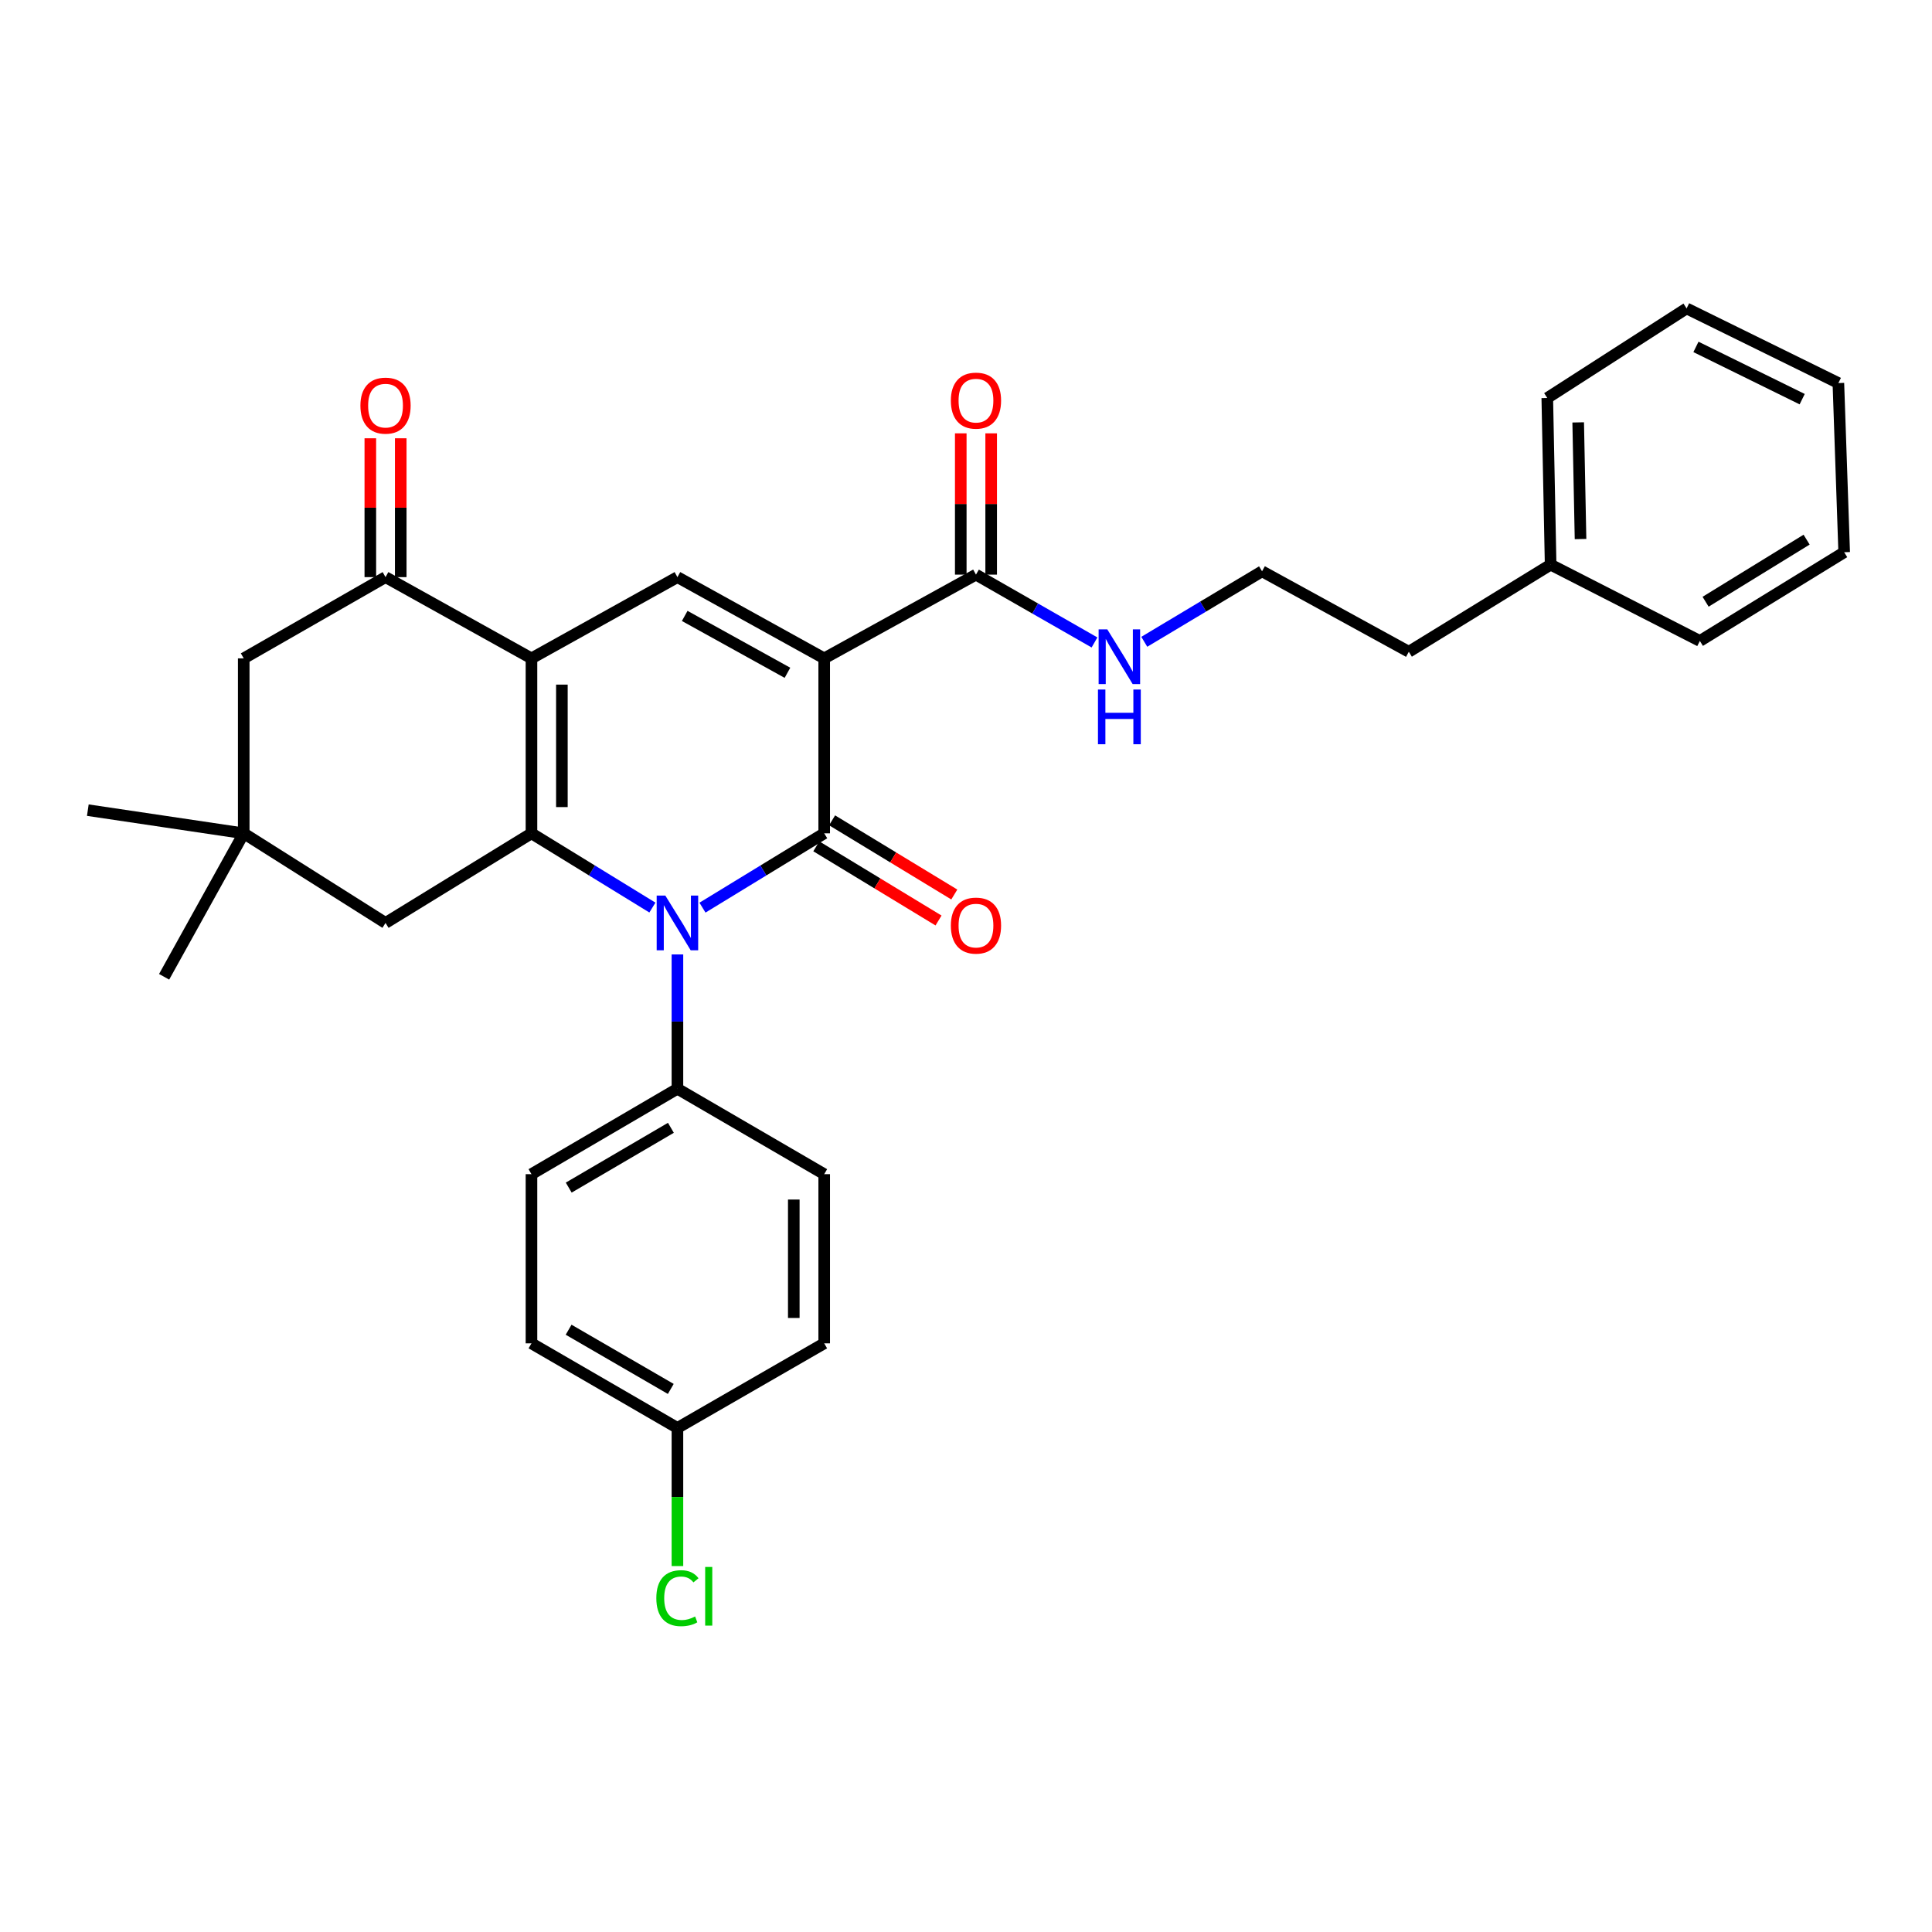 <?xml version='1.0' encoding='iso-8859-1'?>
<svg version='1.1' baseProfile='full'
              xmlns='http://www.w3.org/2000/svg'
                      xmlns:rdkit='http://www.rdkit.org/xml'
                      xmlns:xlink='http://www.w3.org/1999/xlink'
                  xml:space='preserve'
width='1000px' height='1000px' viewBox='0 0 1000 1000'>
<!-- END OF HEADER -->
<rect style='opacity:1.0;fill:#FFFFFF;stroke:none' width='1000' height='1000' x='0' y='0'> </rect>
<path class='bond-0' d='M 426.604,340.774 L 426.604,431.328' style='fill:none;fill-rule:evenodd;stroke:#000000;stroke-width:6px;stroke-linecap:butt;stroke-linejoin:miter;stroke-opacity:1' />
<path class='bond-4' d='M 426.604,340.774 L 350.636,298.72' style='fill:none;fill-rule:evenodd;stroke:#000000;stroke-width:6px;stroke-linecap:butt;stroke-linejoin:miter;stroke-opacity:1' />
<path class='bond-4' d='M 407.585,348.237 L 354.407,318.799' style='fill:none;fill-rule:evenodd;stroke:#000000;stroke-width:6px;stroke-linecap:butt;stroke-linejoin:miter;stroke-opacity:1' />
<path class='bond-6' d='M 426.604,340.774 L 505.16,297.425' style='fill:none;fill-rule:evenodd;stroke:#000000;stroke-width:6px;stroke-linecap:butt;stroke-linejoin:miter;stroke-opacity:1' />
<path class='bond-1' d='M 426.604,431.328 L 395.102,450.562' style='fill:none;fill-rule:evenodd;stroke:#000000;stroke-width:6px;stroke-linecap:butt;stroke-linejoin:miter;stroke-opacity:1' />
<path class='bond-1' d='M 395.102,450.562 L 363.601,469.795' style='fill:none;fill-rule:evenodd;stroke:#0000FF;stroke-width:6px;stroke-linecap:butt;stroke-linejoin:miter;stroke-opacity:1' />
<path class='bond-10' d='M 422.52,438.056 L 454.149,457.253' style='fill:none;fill-rule:evenodd;stroke:#000000;stroke-width:6px;stroke-linecap:butt;stroke-linejoin:miter;stroke-opacity:1' />
<path class='bond-10' d='M 454.149,457.253 L 485.779,476.45' style='fill:none;fill-rule:evenodd;stroke:#FF0000;stroke-width:6px;stroke-linecap:butt;stroke-linejoin:miter;stroke-opacity:1' />
<path class='bond-10' d='M 430.687,424.6 L 462.316,443.797' style='fill:none;fill-rule:evenodd;stroke:#000000;stroke-width:6px;stroke-linecap:butt;stroke-linejoin:miter;stroke-opacity:1' />
<path class='bond-10' d='M 462.316,443.797 L 493.946,462.993' style='fill:none;fill-rule:evenodd;stroke:#FF0000;stroke-width:6px;stroke-linecap:butt;stroke-linejoin:miter;stroke-opacity:1' />
<path class='bond-8' d='M 350.636,494.017 L 350.636,528.776' style='fill:none;fill-rule:evenodd;stroke:#0000FF;stroke-width:6px;stroke-linecap:butt;stroke-linejoin:miter;stroke-opacity:1' />
<path class='bond-8' d='M 350.636,528.776 L 350.636,563.534' style='fill:none;fill-rule:evenodd;stroke:#000000;stroke-width:6px;stroke-linecap:butt;stroke-linejoin:miter;stroke-opacity:1' />
<path class='bond-31' d='M 337.68,469.757 L 306.384,450.542' style='fill:none;fill-rule:evenodd;stroke:#0000FF;stroke-width:6px;stroke-linecap:butt;stroke-linejoin:miter;stroke-opacity:1' />
<path class='bond-31' d='M 306.384,450.542 L 275.088,431.328' style='fill:none;fill-rule:evenodd;stroke:#000000;stroke-width:6px;stroke-linecap:butt;stroke-linejoin:miter;stroke-opacity:1' />
<path class='bond-2' d='M 275.088,340.774 L 350.636,298.72' style='fill:none;fill-rule:evenodd;stroke:#000000;stroke-width:6px;stroke-linecap:butt;stroke-linejoin:miter;stroke-opacity:1' />
<path class='bond-3' d='M 275.088,340.774 L 275.088,431.328' style='fill:none;fill-rule:evenodd;stroke:#000000;stroke-width:6px;stroke-linecap:butt;stroke-linejoin:miter;stroke-opacity:1' />
<path class='bond-3' d='M 290.829,354.357 L 290.829,417.745' style='fill:none;fill-rule:evenodd;stroke:#000000;stroke-width:6px;stroke-linecap:butt;stroke-linejoin:miter;stroke-opacity:1' />
<path class='bond-5' d='M 275.088,340.774 L 199.549,298.72' style='fill:none;fill-rule:evenodd;stroke:#000000;stroke-width:6px;stroke-linecap:butt;stroke-linejoin:miter;stroke-opacity:1' />
<path class='bond-7' d='M 275.088,431.328 L 199.549,477.711' style='fill:none;fill-rule:evenodd;stroke:#000000;stroke-width:6px;stroke-linecap:butt;stroke-linejoin:miter;stroke-opacity:1' />
<path class='bond-11' d='M 199.549,298.72 L 126.153,340.774' style='fill:none;fill-rule:evenodd;stroke:#000000;stroke-width:6px;stroke-linecap:butt;stroke-linejoin:miter;stroke-opacity:1' />
<path class='bond-12' d='M 207.42,298.72 L 207.42,262.786' style='fill:none;fill-rule:evenodd;stroke:#000000;stroke-width:6px;stroke-linecap:butt;stroke-linejoin:miter;stroke-opacity:1' />
<path class='bond-12' d='M 207.42,262.786 L 207.42,226.852' style='fill:none;fill-rule:evenodd;stroke:#FF0000;stroke-width:6px;stroke-linecap:butt;stroke-linejoin:miter;stroke-opacity:1' />
<path class='bond-12' d='M 191.679,298.72 L 191.679,262.786' style='fill:none;fill-rule:evenodd;stroke:#000000;stroke-width:6px;stroke-linecap:butt;stroke-linejoin:miter;stroke-opacity:1' />
<path class='bond-12' d='M 191.679,262.786 L 191.679,226.852' style='fill:none;fill-rule:evenodd;stroke:#FF0000;stroke-width:6px;stroke-linecap:butt;stroke-linejoin:miter;stroke-opacity:1' />
<path class='bond-13' d='M 513.03,297.425 L 513.03,260.861' style='fill:none;fill-rule:evenodd;stroke:#000000;stroke-width:6px;stroke-linecap:butt;stroke-linejoin:miter;stroke-opacity:1' />
<path class='bond-13' d='M 513.03,260.861 L 513.03,224.296' style='fill:none;fill-rule:evenodd;stroke:#FF0000;stroke-width:6px;stroke-linecap:butt;stroke-linejoin:miter;stroke-opacity:1' />
<path class='bond-13' d='M 497.289,297.425 L 497.289,260.861' style='fill:none;fill-rule:evenodd;stroke:#000000;stroke-width:6px;stroke-linecap:butt;stroke-linejoin:miter;stroke-opacity:1' />
<path class='bond-13' d='M 497.289,260.861 L 497.289,224.296' style='fill:none;fill-rule:evenodd;stroke:#FF0000;stroke-width:6px;stroke-linecap:butt;stroke-linejoin:miter;stroke-opacity:1' />
<path class='bond-14' d='M 505.16,297.425 L 535.834,314.982' style='fill:none;fill-rule:evenodd;stroke:#000000;stroke-width:6px;stroke-linecap:butt;stroke-linejoin:miter;stroke-opacity:1' />
<path class='bond-14' d='M 535.834,314.982 L 566.509,332.538' style='fill:none;fill-rule:evenodd;stroke:#0000FF;stroke-width:6px;stroke-linecap:butt;stroke-linejoin:miter;stroke-opacity:1' />
<path class='bond-32' d='M 199.549,477.711 L 126.153,431.328' style='fill:none;fill-rule:evenodd;stroke:#000000;stroke-width:6px;stroke-linecap:butt;stroke-linejoin:miter;stroke-opacity:1' />
<path class='bond-15' d='M 350.636,563.534 L 275.088,607.749' style='fill:none;fill-rule:evenodd;stroke:#000000;stroke-width:6px;stroke-linecap:butt;stroke-linejoin:miter;stroke-opacity:1' />
<path class='bond-15' d='M 347.255,583.752 L 294.371,614.702' style='fill:none;fill-rule:evenodd;stroke:#000000;stroke-width:6px;stroke-linecap:butt;stroke-linejoin:miter;stroke-opacity:1' />
<path class='bond-16' d='M 350.636,563.534 L 426.604,607.749' style='fill:none;fill-rule:evenodd;stroke:#000000;stroke-width:6px;stroke-linecap:butt;stroke-linejoin:miter;stroke-opacity:1' />
<path class='bond-9' d='M 126.153,431.328 L 126.153,340.774' style='fill:none;fill-rule:evenodd;stroke:#000000;stroke-width:6px;stroke-linecap:butt;stroke-linejoin:miter;stroke-opacity:1' />
<path class='bond-23' d='M 126.153,431.328 L 84.947,505.59' style='fill:none;fill-rule:evenodd;stroke:#000000;stroke-width:6px;stroke-linecap:butt;stroke-linejoin:miter;stroke-opacity:1' />
<path class='bond-24' d='M 126.153,431.328 L 45.455,419.33' style='fill:none;fill-rule:evenodd;stroke:#000000;stroke-width:6px;stroke-linecap:butt;stroke-linejoin:miter;stroke-opacity:1' />
<path class='bond-21' d='M 592.278,332.192 L 622.758,313.947' style='fill:none;fill-rule:evenodd;stroke:#0000FF;stroke-width:6px;stroke-linecap:butt;stroke-linejoin:miter;stroke-opacity:1' />
<path class='bond-21' d='M 622.758,313.947 L 653.238,295.703' style='fill:none;fill-rule:evenodd;stroke:#000000;stroke-width:6px;stroke-linecap:butt;stroke-linejoin:miter;stroke-opacity:1' />
<path class='bond-19' d='M 275.088,607.749 L 275.088,695.312' style='fill:none;fill-rule:evenodd;stroke:#000000;stroke-width:6px;stroke-linecap:butt;stroke-linejoin:miter;stroke-opacity:1' />
<path class='bond-18' d='M 426.604,607.749 L 426.604,695.312' style='fill:none;fill-rule:evenodd;stroke:#000000;stroke-width:6px;stroke-linecap:butt;stroke-linejoin:miter;stroke-opacity:1' />
<path class='bond-18' d='M 410.863,620.883 L 410.863,682.178' style='fill:none;fill-rule:evenodd;stroke:#000000;stroke-width:6px;stroke-linecap:butt;stroke-linejoin:miter;stroke-opacity:1' />
<path class='bond-17' d='M 350.636,739.098 L 426.604,695.312' style='fill:none;fill-rule:evenodd;stroke:#000000;stroke-width:6px;stroke-linecap:butt;stroke-linejoin:miter;stroke-opacity:1' />
<path class='bond-20' d='M 350.636,739.098 L 350.636,774.846' style='fill:none;fill-rule:evenodd;stroke:#000000;stroke-width:6px;stroke-linecap:butt;stroke-linejoin:miter;stroke-opacity:1' />
<path class='bond-20' d='M 350.636,774.846 L 350.636,810.595' style='fill:none;fill-rule:evenodd;stroke:#00CC00;stroke-width:6px;stroke-linecap:butt;stroke-linejoin:miter;stroke-opacity:1' />
<path class='bond-33' d='M 350.636,739.098 L 275.088,695.312' style='fill:none;fill-rule:evenodd;stroke:#000000;stroke-width:6px;stroke-linecap:butt;stroke-linejoin:miter;stroke-opacity:1' />
<path class='bond-33' d='M 347.197,718.911 L 294.314,688.261' style='fill:none;fill-rule:evenodd;stroke:#000000;stroke-width:6px;stroke-linecap:butt;stroke-linejoin:miter;stroke-opacity:1' />
<path class='bond-25' d='M 653.238,295.703 L 729.205,337.355' style='fill:none;fill-rule:evenodd;stroke:#000000;stroke-width:6px;stroke-linecap:butt;stroke-linejoin:miter;stroke-opacity:1' />
<path class='bond-22' d='M 802.602,292.266 L 729.205,337.355' style='fill:none;fill-rule:evenodd;stroke:#000000;stroke-width:6px;stroke-linecap:butt;stroke-linejoin:miter;stroke-opacity:1' />
<path class='bond-26' d='M 802.602,292.266 L 800.87,206.006' style='fill:none;fill-rule:evenodd;stroke:#000000;stroke-width:6px;stroke-linecap:butt;stroke-linejoin:miter;stroke-opacity:1' />
<path class='bond-26' d='M 818.08,279.011 L 816.868,218.629' style='fill:none;fill-rule:evenodd;stroke:#000000;stroke-width:6px;stroke-linecap:butt;stroke-linejoin:miter;stroke-opacity:1' />
<path class='bond-27' d='M 802.602,292.266 L 879.855,331.758' style='fill:none;fill-rule:evenodd;stroke:#000000;stroke-width:6px;stroke-linecap:butt;stroke-linejoin:miter;stroke-opacity:1' />
<path class='bond-29' d='M 800.87,206.006 L 872.981,159.64' style='fill:none;fill-rule:evenodd;stroke:#000000;stroke-width:6px;stroke-linecap:butt;stroke-linejoin:miter;stroke-opacity:1' />
<path class='bond-28' d='M 879.855,331.758 L 954.545,285.838' style='fill:none;fill-rule:evenodd;stroke:#000000;stroke-width:6px;stroke-linecap:butt;stroke-linejoin:miter;stroke-opacity:1' />
<path class='bond-28' d='M 882.814,311.461 L 935.098,279.317' style='fill:none;fill-rule:evenodd;stroke:#000000;stroke-width:6px;stroke-linecap:butt;stroke-linejoin:miter;stroke-opacity:1' />
<path class='bond-30' d='M 954.545,285.838 L 951.537,198.275' style='fill:none;fill-rule:evenodd;stroke:#000000;stroke-width:6px;stroke-linecap:butt;stroke-linejoin:miter;stroke-opacity:1' />
<path class='bond-34' d='M 872.981,159.64 L 951.537,198.275' style='fill:none;fill-rule:evenodd;stroke:#000000;stroke-width:6px;stroke-linecap:butt;stroke-linejoin:miter;stroke-opacity:1' />
<path class='bond-34' d='M 877.818,179.56 L 932.807,206.605' style='fill:none;fill-rule:evenodd;stroke:#000000;stroke-width:6px;stroke-linecap:butt;stroke-linejoin:miter;stroke-opacity:1' />
<path  class='atom-2' d='M 344.376 463.551
L 353.656 478.551
Q 354.576 480.031, 356.056 482.711
Q 357.536 485.391, 357.616 485.551
L 357.616 463.551
L 361.376 463.551
L 361.376 491.871
L 357.496 491.871
L 347.536 475.471
Q 346.376 473.551, 345.136 471.351
Q 343.936 469.151, 343.576 468.471
L 343.576 491.871
L 339.896 491.871
L 339.896 463.551
L 344.376 463.551
' fill='#0000FF'/>
<path  class='atom-11' d='M 492.16 479.086
Q 492.16 472.286, 495.52 468.486
Q 498.88 464.686, 505.16 464.686
Q 511.44 464.686, 514.8 468.486
Q 518.16 472.286, 518.16 479.086
Q 518.16 485.966, 514.76 489.886
Q 511.36 493.766, 505.16 493.766
Q 498.92 493.766, 495.52 489.886
Q 492.16 486.006, 492.16 479.086
M 505.16 490.566
Q 509.48 490.566, 511.8 487.686
Q 514.16 484.766, 514.16 479.086
Q 514.16 473.526, 511.8 470.726
Q 509.48 467.886, 505.16 467.886
Q 500.84 467.886, 498.48 470.686
Q 496.16 473.486, 496.16 479.086
Q 496.16 484.806, 498.48 487.686
Q 500.84 490.566, 505.16 490.566
' fill='#FF0000'/>
<path  class='atom-13' d='M 186.549 209.951
Q 186.549 203.151, 189.909 199.351
Q 193.269 195.551, 199.549 195.551
Q 205.829 195.551, 209.189 199.351
Q 212.549 203.151, 212.549 209.951
Q 212.549 216.831, 209.149 220.751
Q 205.749 224.631, 199.549 224.631
Q 193.309 224.631, 189.909 220.751
Q 186.549 216.871, 186.549 209.951
M 199.549 221.431
Q 203.869 221.431, 206.189 218.551
Q 208.549 215.631, 208.549 209.951
Q 208.549 204.391, 206.189 201.591
Q 203.869 198.751, 199.549 198.751
Q 195.229 198.751, 192.869 201.551
Q 190.549 204.351, 190.549 209.951
Q 190.549 215.671, 192.869 218.551
Q 195.229 221.431, 199.549 221.431
' fill='#FF0000'/>
<path  class='atom-14' d='M 492.16 207.362
Q 492.16 200.562, 495.52 196.762
Q 498.88 192.962, 505.16 192.962
Q 511.44 192.962, 514.8 196.762
Q 518.16 200.562, 518.16 207.362
Q 518.16 214.242, 514.76 218.162
Q 511.36 222.042, 505.16 222.042
Q 498.92 222.042, 495.52 218.162
Q 492.16 214.282, 492.16 207.362
M 505.16 218.842
Q 509.48 218.842, 511.8 215.962
Q 514.16 213.042, 514.16 207.362
Q 514.16 201.802, 511.8 199.002
Q 509.48 196.162, 505.16 196.162
Q 500.84 196.162, 498.48 198.962
Q 496.16 201.762, 496.16 207.362
Q 496.16 213.082, 498.48 215.962
Q 500.84 218.842, 505.16 218.842
' fill='#FF0000'/>
<path  class='atom-15' d='M 573.127 325.748
L 582.407 340.748
Q 583.327 342.228, 584.807 344.908
Q 586.287 347.588, 586.367 347.748
L 586.367 325.748
L 590.127 325.748
L 590.127 354.068
L 586.247 354.068
L 576.287 337.668
Q 575.127 335.748, 573.887 333.548
Q 572.687 331.348, 572.327 330.668
L 572.327 354.068
L 568.647 354.068
L 568.647 325.748
L 573.127 325.748
' fill='#0000FF'/>
<path  class='atom-15' d='M 568.307 356.9
L 572.147 356.9
L 572.147 368.94
L 586.627 368.94
L 586.627 356.9
L 590.467 356.9
L 590.467 385.22
L 586.627 385.22
L 586.627 372.14
L 572.147 372.14
L 572.147 385.22
L 568.307 385.22
L 568.307 356.9
' fill='#0000FF'/>
<path  class='atom-21' d='M 339.716 827.213
Q 339.716 820.173, 342.996 816.493
Q 346.316 812.773, 352.596 812.773
Q 358.436 812.773, 361.556 816.893
L 358.916 819.053
Q 356.636 816.053, 352.596 816.053
Q 348.316 816.053, 346.036 818.933
Q 343.796 821.773, 343.796 827.213
Q 343.796 832.813, 346.116 835.693
Q 348.476 838.573, 353.036 838.573
Q 356.156 838.573, 359.796 836.693
L 360.916 839.693
Q 359.436 840.653, 357.196 841.213
Q 354.956 841.773, 352.476 841.773
Q 346.316 841.773, 342.996 838.013
Q 339.716 834.253, 339.716 827.213
' fill='#00CC00'/>
<path  class='atom-21' d='M 364.996 811.053
L 368.676 811.053
L 368.676 841.413
L 364.996 841.413
L 364.996 811.053
' fill='#00CC00'/>
</svg>
